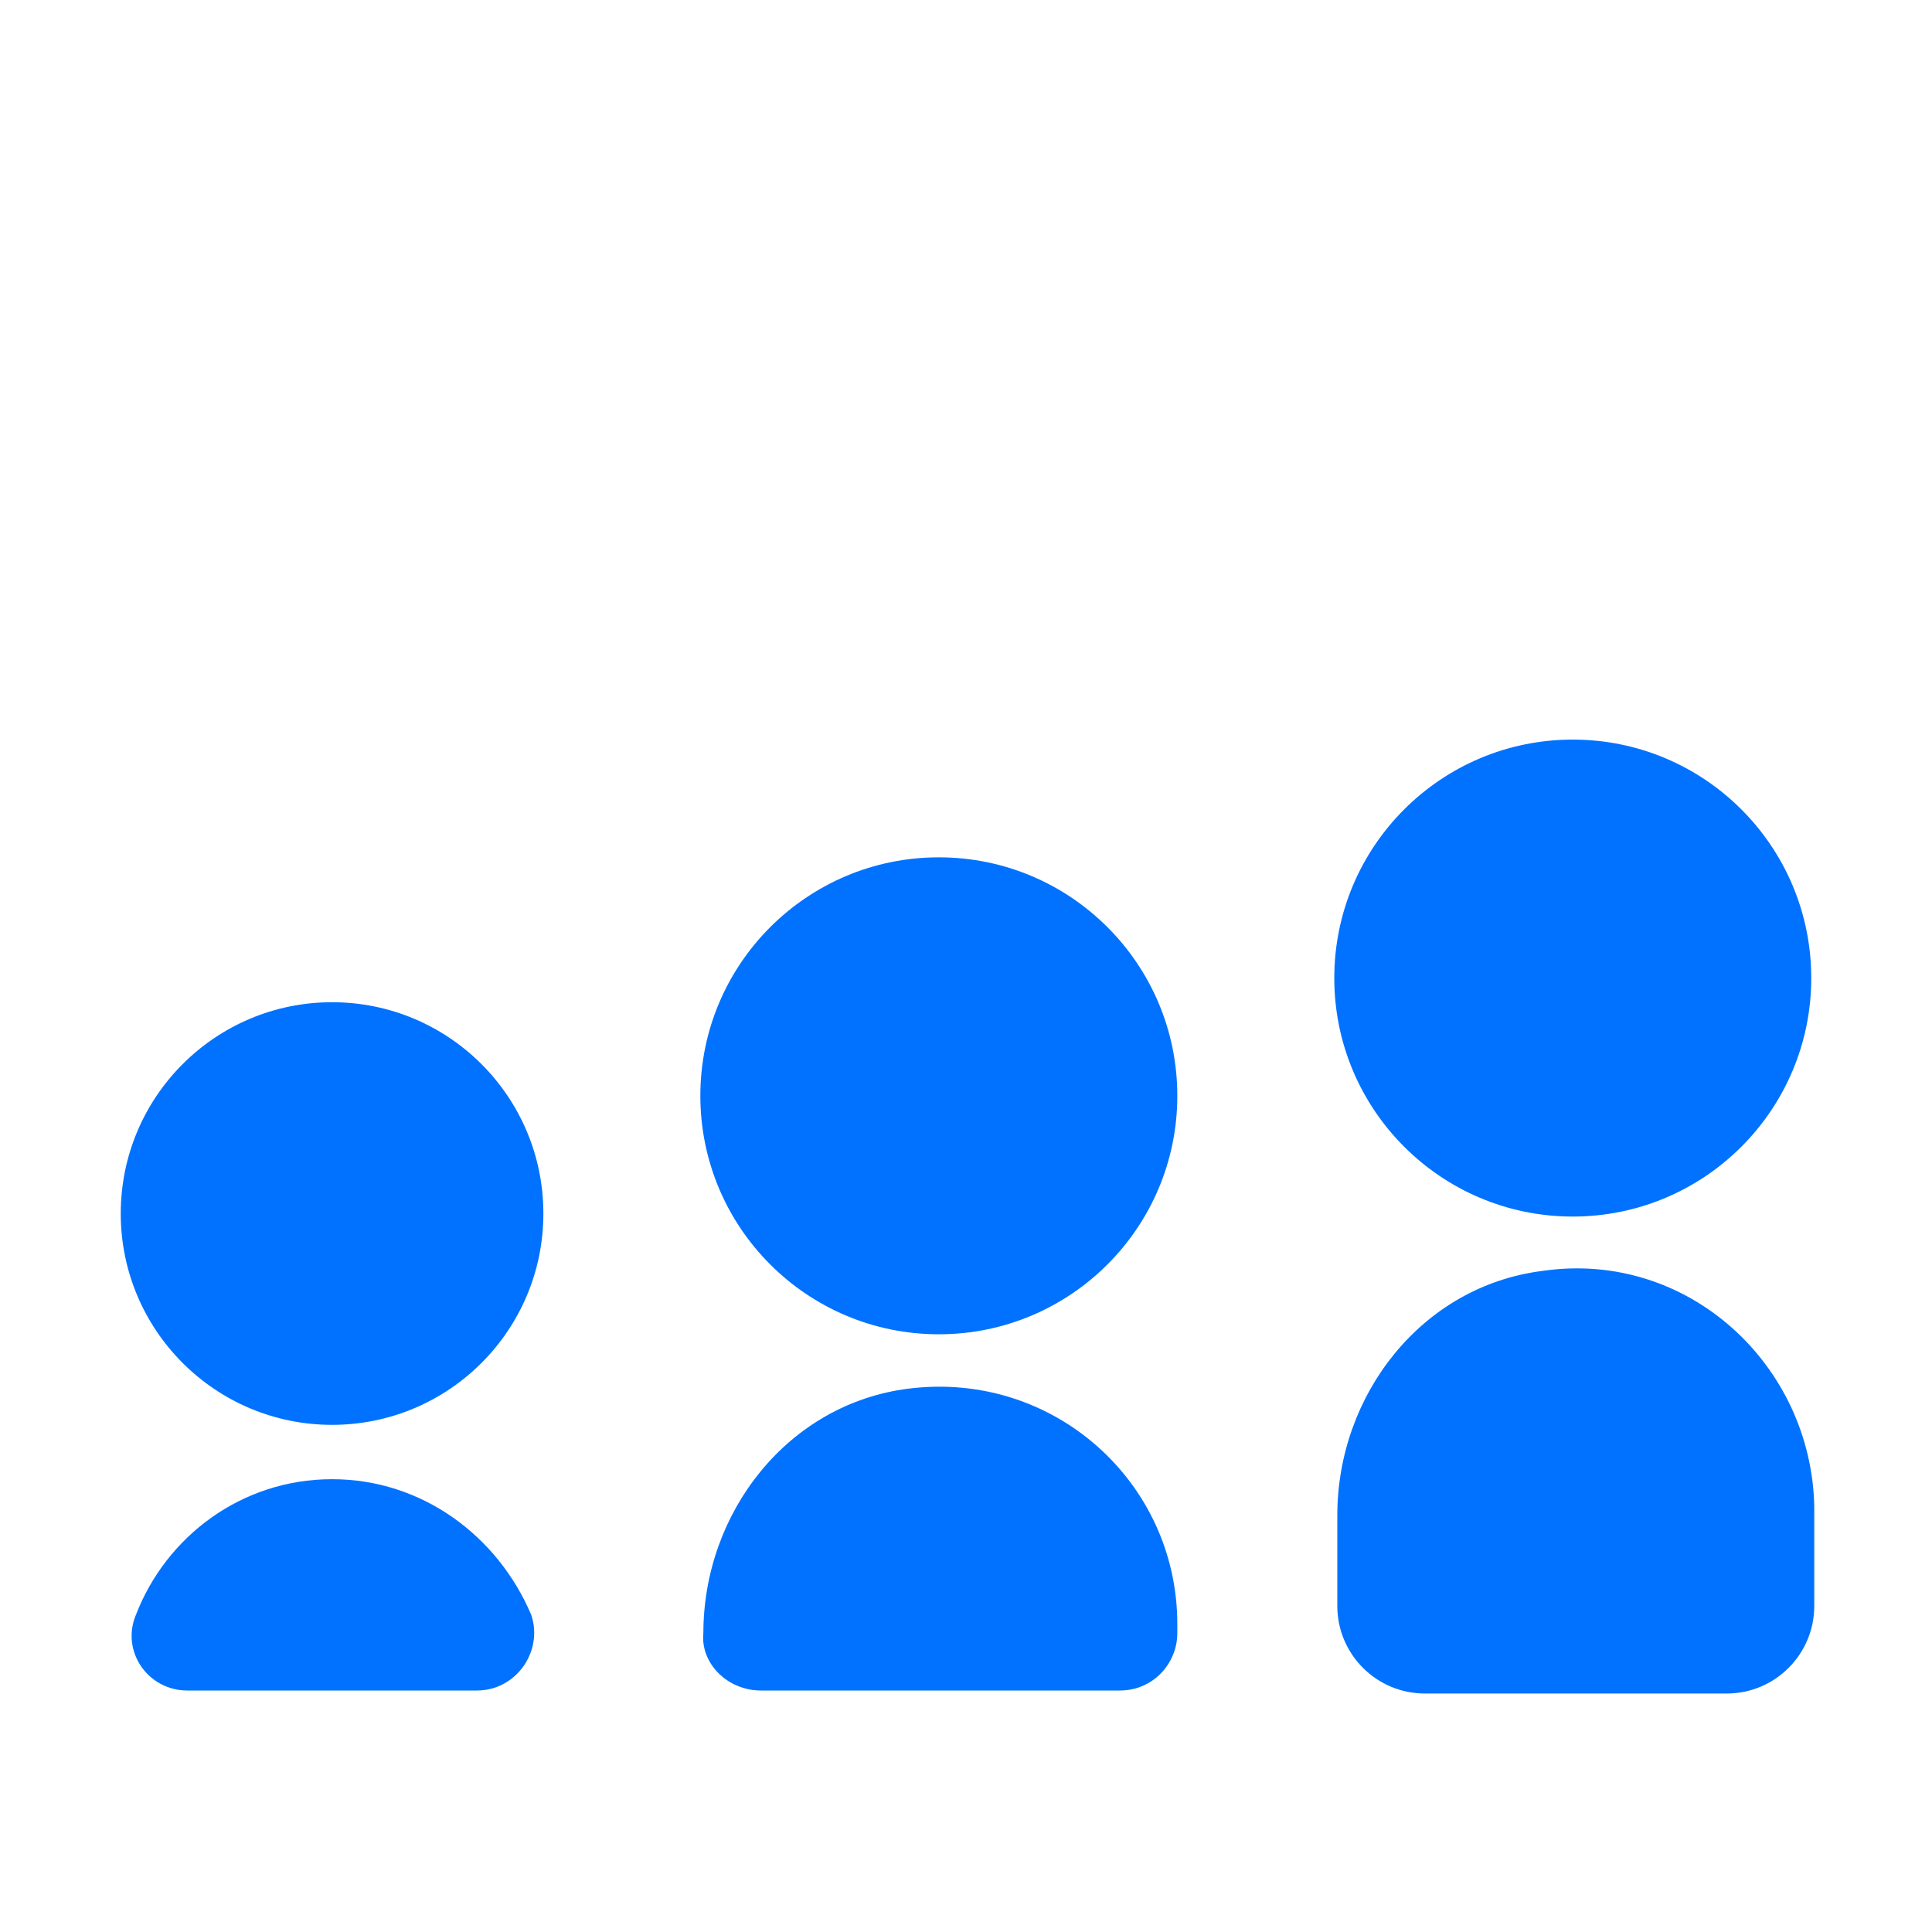 <?xml version="1.0" ?><svg style="enable-background:new 0 0 64 64;" version="1.1" viewBox="0 0 64 64" xml:space="preserve" xmlns="http://www.w3.org/2000/svg" xmlns:xlink="http://www.w3.org/1999/xlink"><style type="text/css">
	.st0{fill:#0072FF;}
</style><g id="GUIDES_64"/><g id="Layer_3"/><g id="Layer_2"><circle class="st0" cx="52.1" cy="32.4" r="7.9"/><circle class="st0" cx="31.1" cy="36.3" r="7.9"/><circle class="st0" cx="11" cy="40.2" r="7"/><path class="st0" d="M11,49c-3,0-5.5,1.9-6.5,4.5C4,54.7,4.9,56,6.2,56h9.6c1.3,0,2.2-1.3,1.8-2.5C16.5,50.9,14,49,11,49z"/><path class="st0" d="M25.2,56h11.9c1.1,0,1.9-0.9,1.9-1.9v-0.3c0-4.7-4.1-8.4-8.9-7.8c-4,0.5-6.8,4.1-6.8,8.1   C23.2,55.1,24.1,56,25.2,56z"/><path class="st0" d="M51.1,42.1c-4,0.5-6.8,4.1-6.8,8.1v3c0,1.6,1.3,2.9,2.9,2.9h10c1.6,0,2.9-1.3,2.9-2.9v-3.3   C60,45.2,55.9,41.4,51.1,42.1z"/></g></svg>